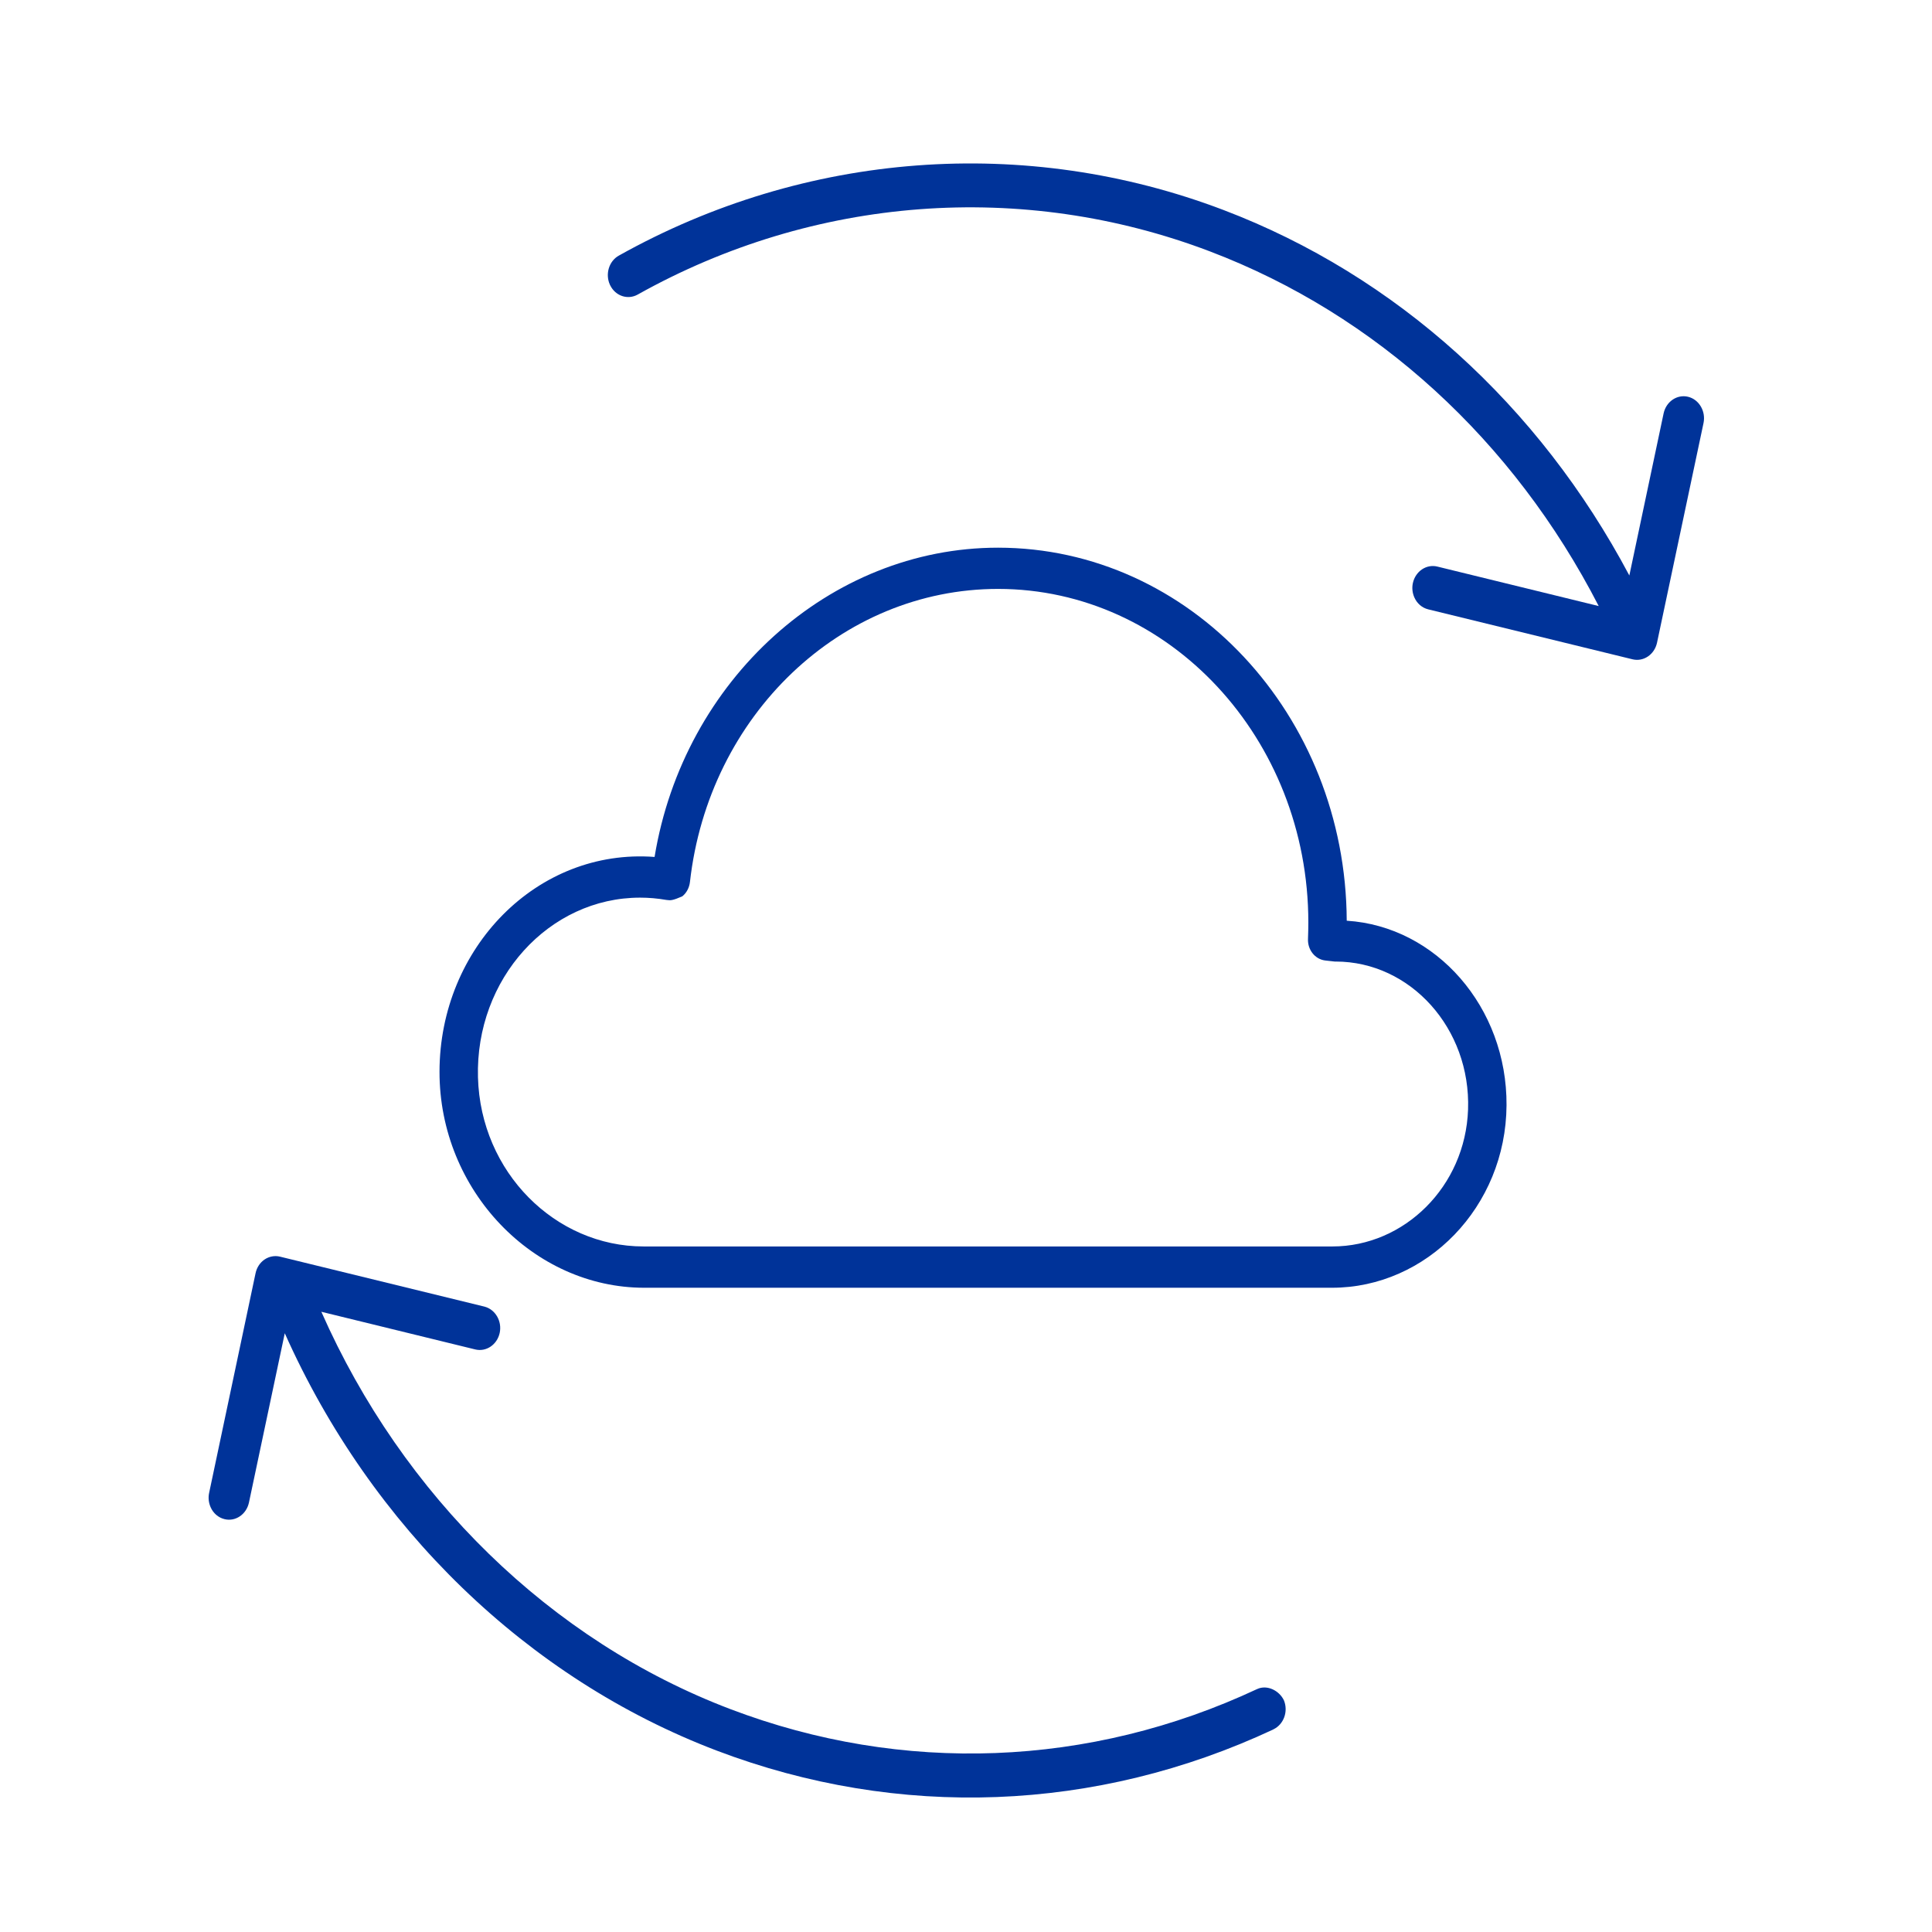 <?xml version="1.0" encoding="UTF-8"?><svg id="Calque_1" xmlns="http://www.w3.org/2000/svg" viewBox="0 0 286.3 286.3"><defs><style>.cls-1{fill:#039;}</style></defs><path class="cls-1" d="M199.57,136.44c-.13-30.51-23.26-55.28-51.68-55.28-24.93,0-46.58,19.6-50.89,45.83-17.38-1.32-31.85,13.47-31.87,31.83-.02,17.61,13.95,32.01,30.33,32.01h101.93c14.01,0,25.77-11.98,25.86-27.04,.09-14.54-10.44-26.52-23.68-27.35Zm-2.12,48.27H95.37c-13.08,0-24.16-11.01-24.54-25.06-.4-14.61,10.53-26.63,24.03-26.63,1.28,0,2.57,.11,3.89,.34,.06,0,.13,.02,.2,.02,.38,.06,.76,.06,2.13-.54,.02,0,.04-.02,.06-.04,.61-.5,1-1.26,1.1-2.08,2.78-24.77,22.41-43.45,45.66-43.45,25.36,0,45.98,22.17,45.98,49.43,0,.82-.02,1.63-.05,2.44-.07,1.6,1.03,3,2.53,3.19l1.42,.16h.15c11.08,0,20.04,9.92,19.62,21.93-.4,11.42-9.47,20.29-20.1,20.29Z"/><g><path class="cls-1" d="M236.91,89.81l-23.91-5.85c-1.63-.4-3.25,.7-3.63,2.45-.16,.74-.06,1.48,.22,2.12,.38,.87,1.12,1.54,2.06,1.77l30.27,7.4c1.63,.4,3.25-.7,3.63-2.45l6.89-32.55c.37-1.74-.65-3.5-2.28-3.9-1.63-.4-3.25,.7-3.63,2.45l-5.08,24.03c-13.39-25.23-34.54-44.42-60.14-54.16-29.34-11.16-62-8.69-89.61,6.76-1.45,.81-2.03,2.71-1.33,4.29l.05,.1c.77,1.59,2.6,2.21,4.08,1.38,26.12-14.62,57.02-16.96,84.79-6.4,24.67,9.38,44.99,28.02,57.61,52.54Z"/><path class="cls-1" d="M188.7,256.27c1.53-.72,2.23-2.64,1.57-4.28-.66-1.43-2.46-2.39-3.98-1.69-24.82,11.62-52.54,12.67-78.06,2.97-26.65-10.13-48.56-31.59-60.61-58.88l22.8,5.58c1.63,.4,3.25-.7,3.63-2.45,.37-1.74-.65-3.49-2.28-3.9l-30.28-7.4c-.78-.19-1.61-.03-2.28,.42-.68,.46-1.16,1.19-1.34,2.04l-6.88,32.55c-.16,.74-.06,1.48,.22,2.12,.38,.87,1.12,1.54,2.06,1.77,1.62,.4,3.24-.7,3.62-2.45l5.31-25.1c12.83,28.77,35.96,51.18,64.01,61.85,26.97,10.25,56.26,9.14,82.49-3.14Z"/></g></svg>